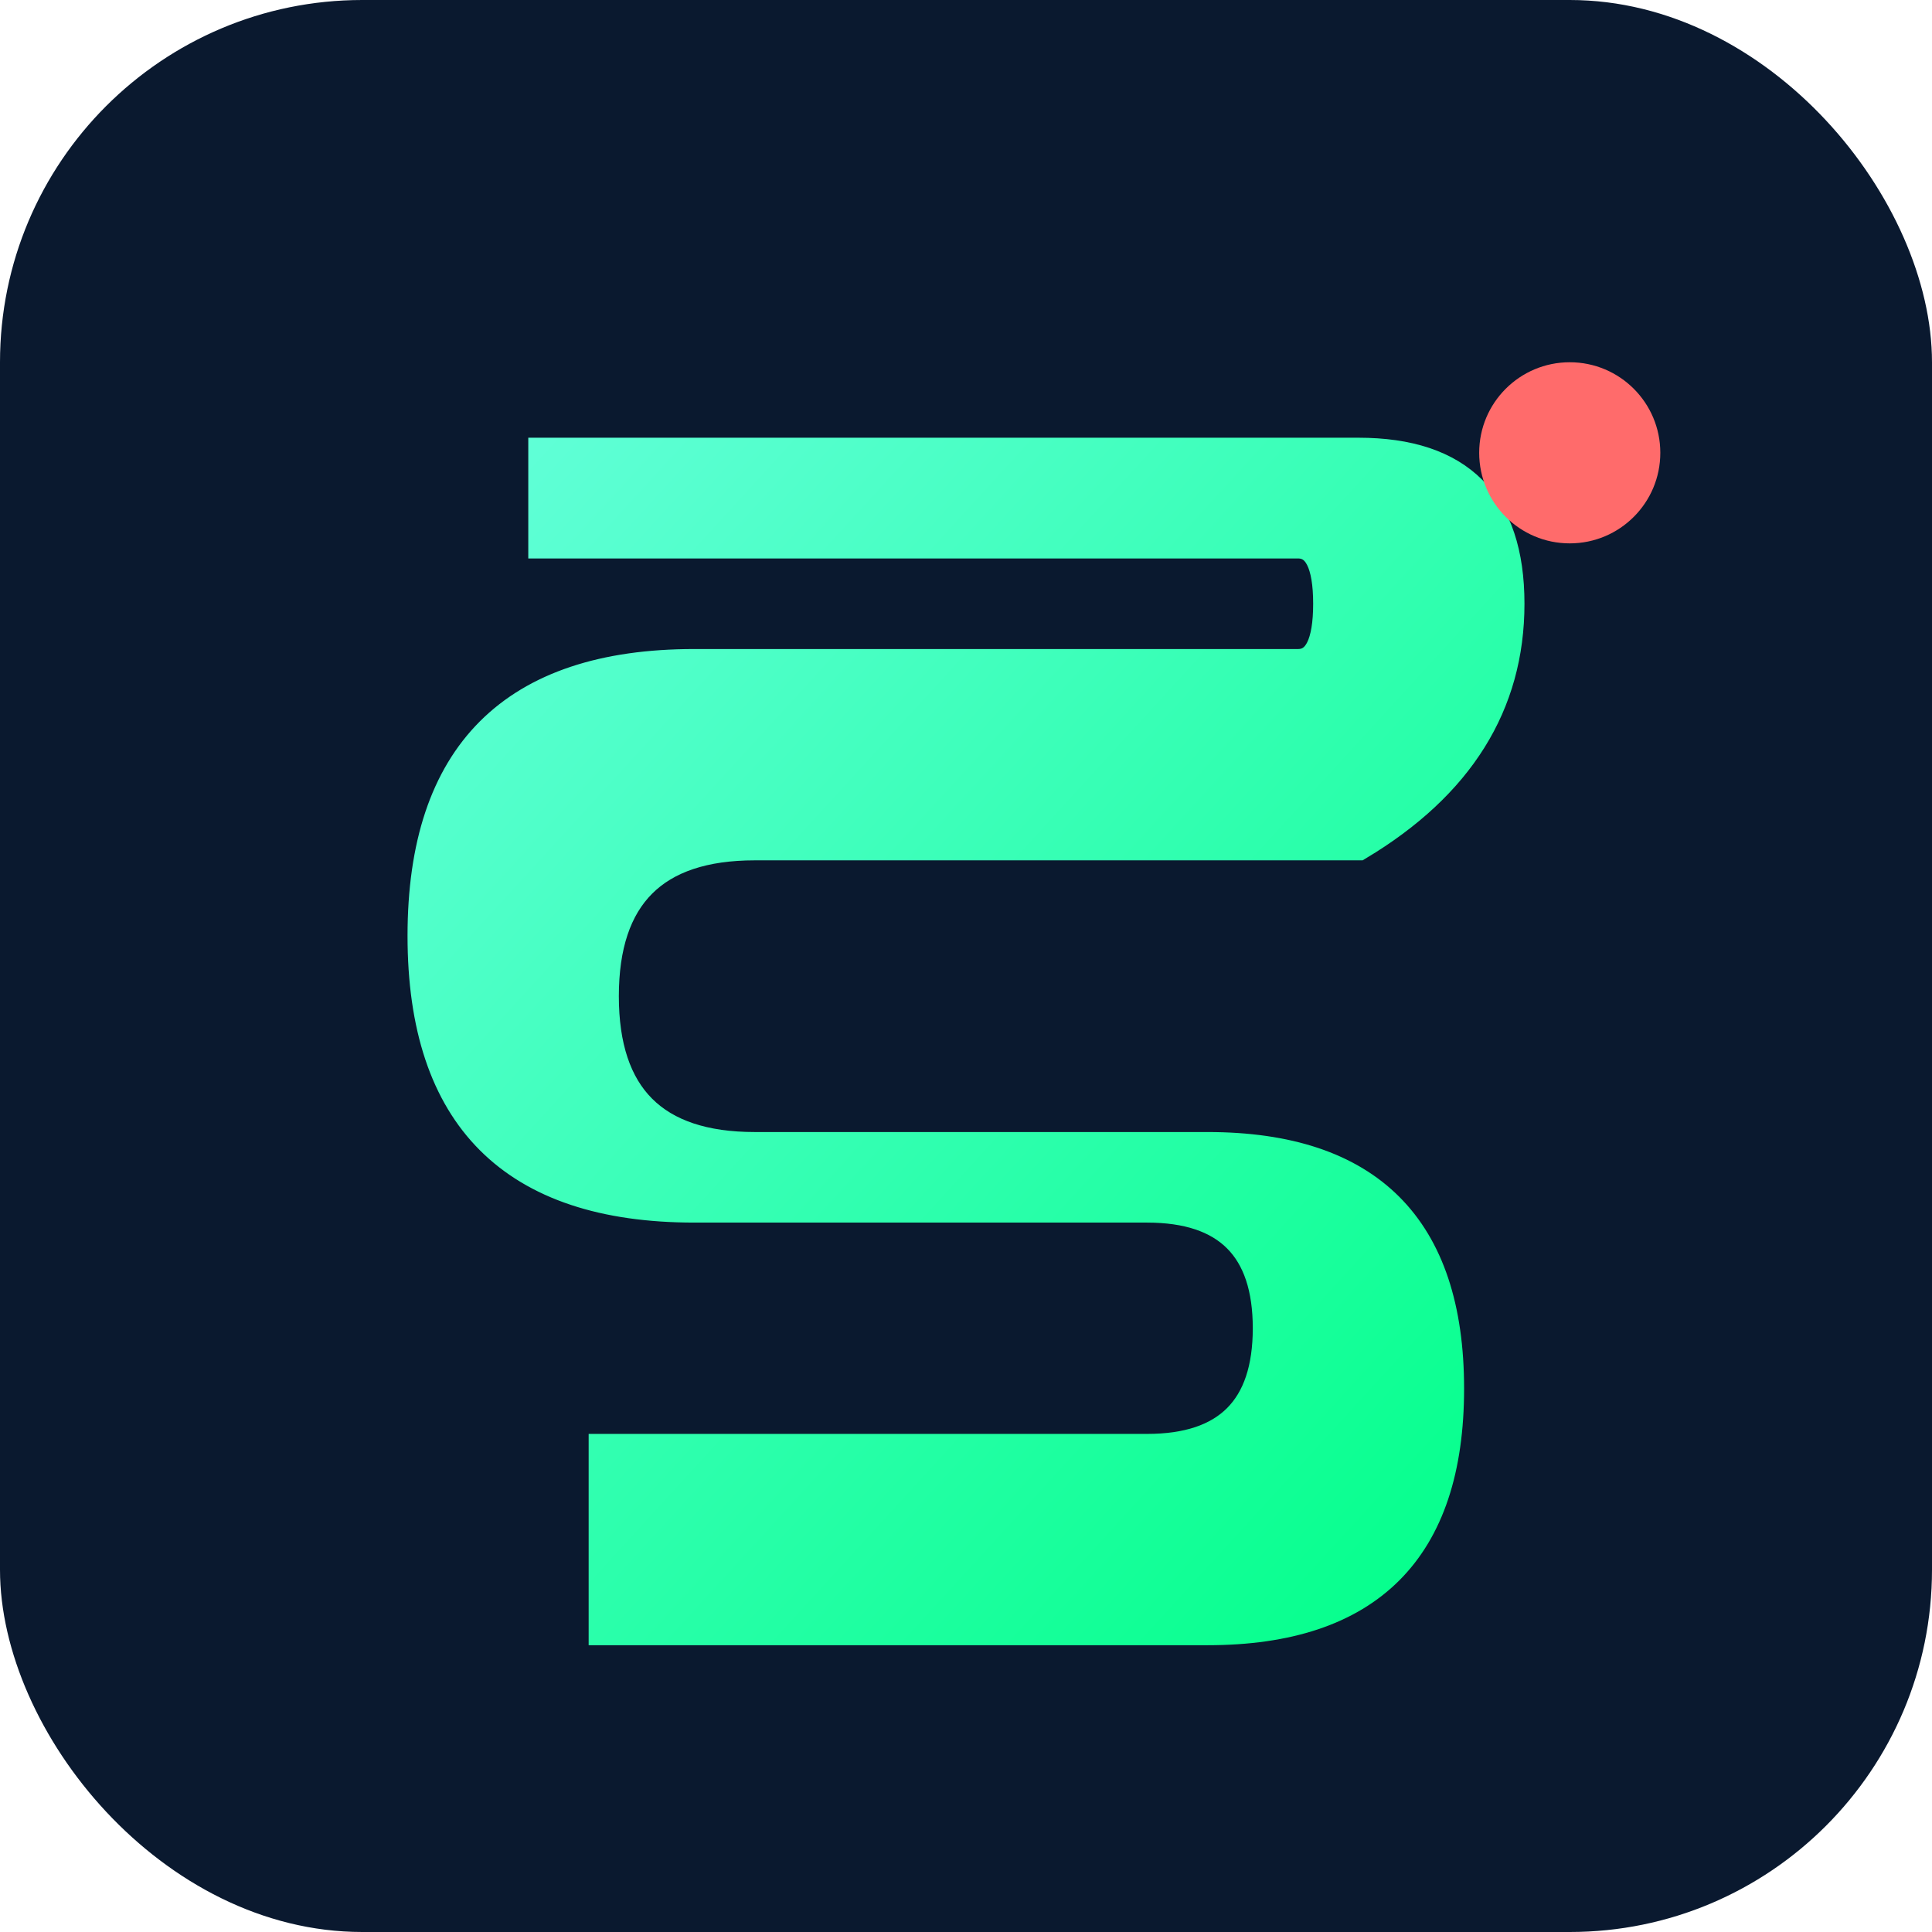 <svg width="64" height="64" viewBox="0 0 64 64" xmlns="http://www.w3.org/2000/svg">
  <defs>
    <linearGradient id="logoGrad" x1="0%" y1="0%" x2="100%" y2="100%">
      <stop offset="0%" style="stop-color:#64ffda;stop-opacity:1" />
      <stop offset="100%" style="stop-color:#00ff88;stop-opacity:1" />
    </linearGradient>
  </defs>
  
  <rect width="64" height="64" fill="#0a192f" rx="12"/>
  
  <!-- S letter stylized -->
  <path d="M 45 15 Q 50 15 50 20 Q 50 25 45 28 L 25 28 Q 20 28 20 33 Q 20 38 25 38 L 40 38 Q 48 38 48 46 Q 48 54 40 54 L 20 54 L 20 48 L 38 48 Q 42 48 42 44 Q 42 40 38 40 L 23 40 Q 14 40 14 31 Q 14 22 23 22 L 43 22 Q 44 22 44 20 Q 44 18 43 18 L 18 18 L 18 15 Z" 
        fill="url(#logoGrad)" 
        stroke="url(#logoGrad)" 
        stroke-width="1"/>
  
  <!-- Accent dot -->
  <circle cx="52" cy="15" r="3" fill="#ff6b6b"/>
</svg>
